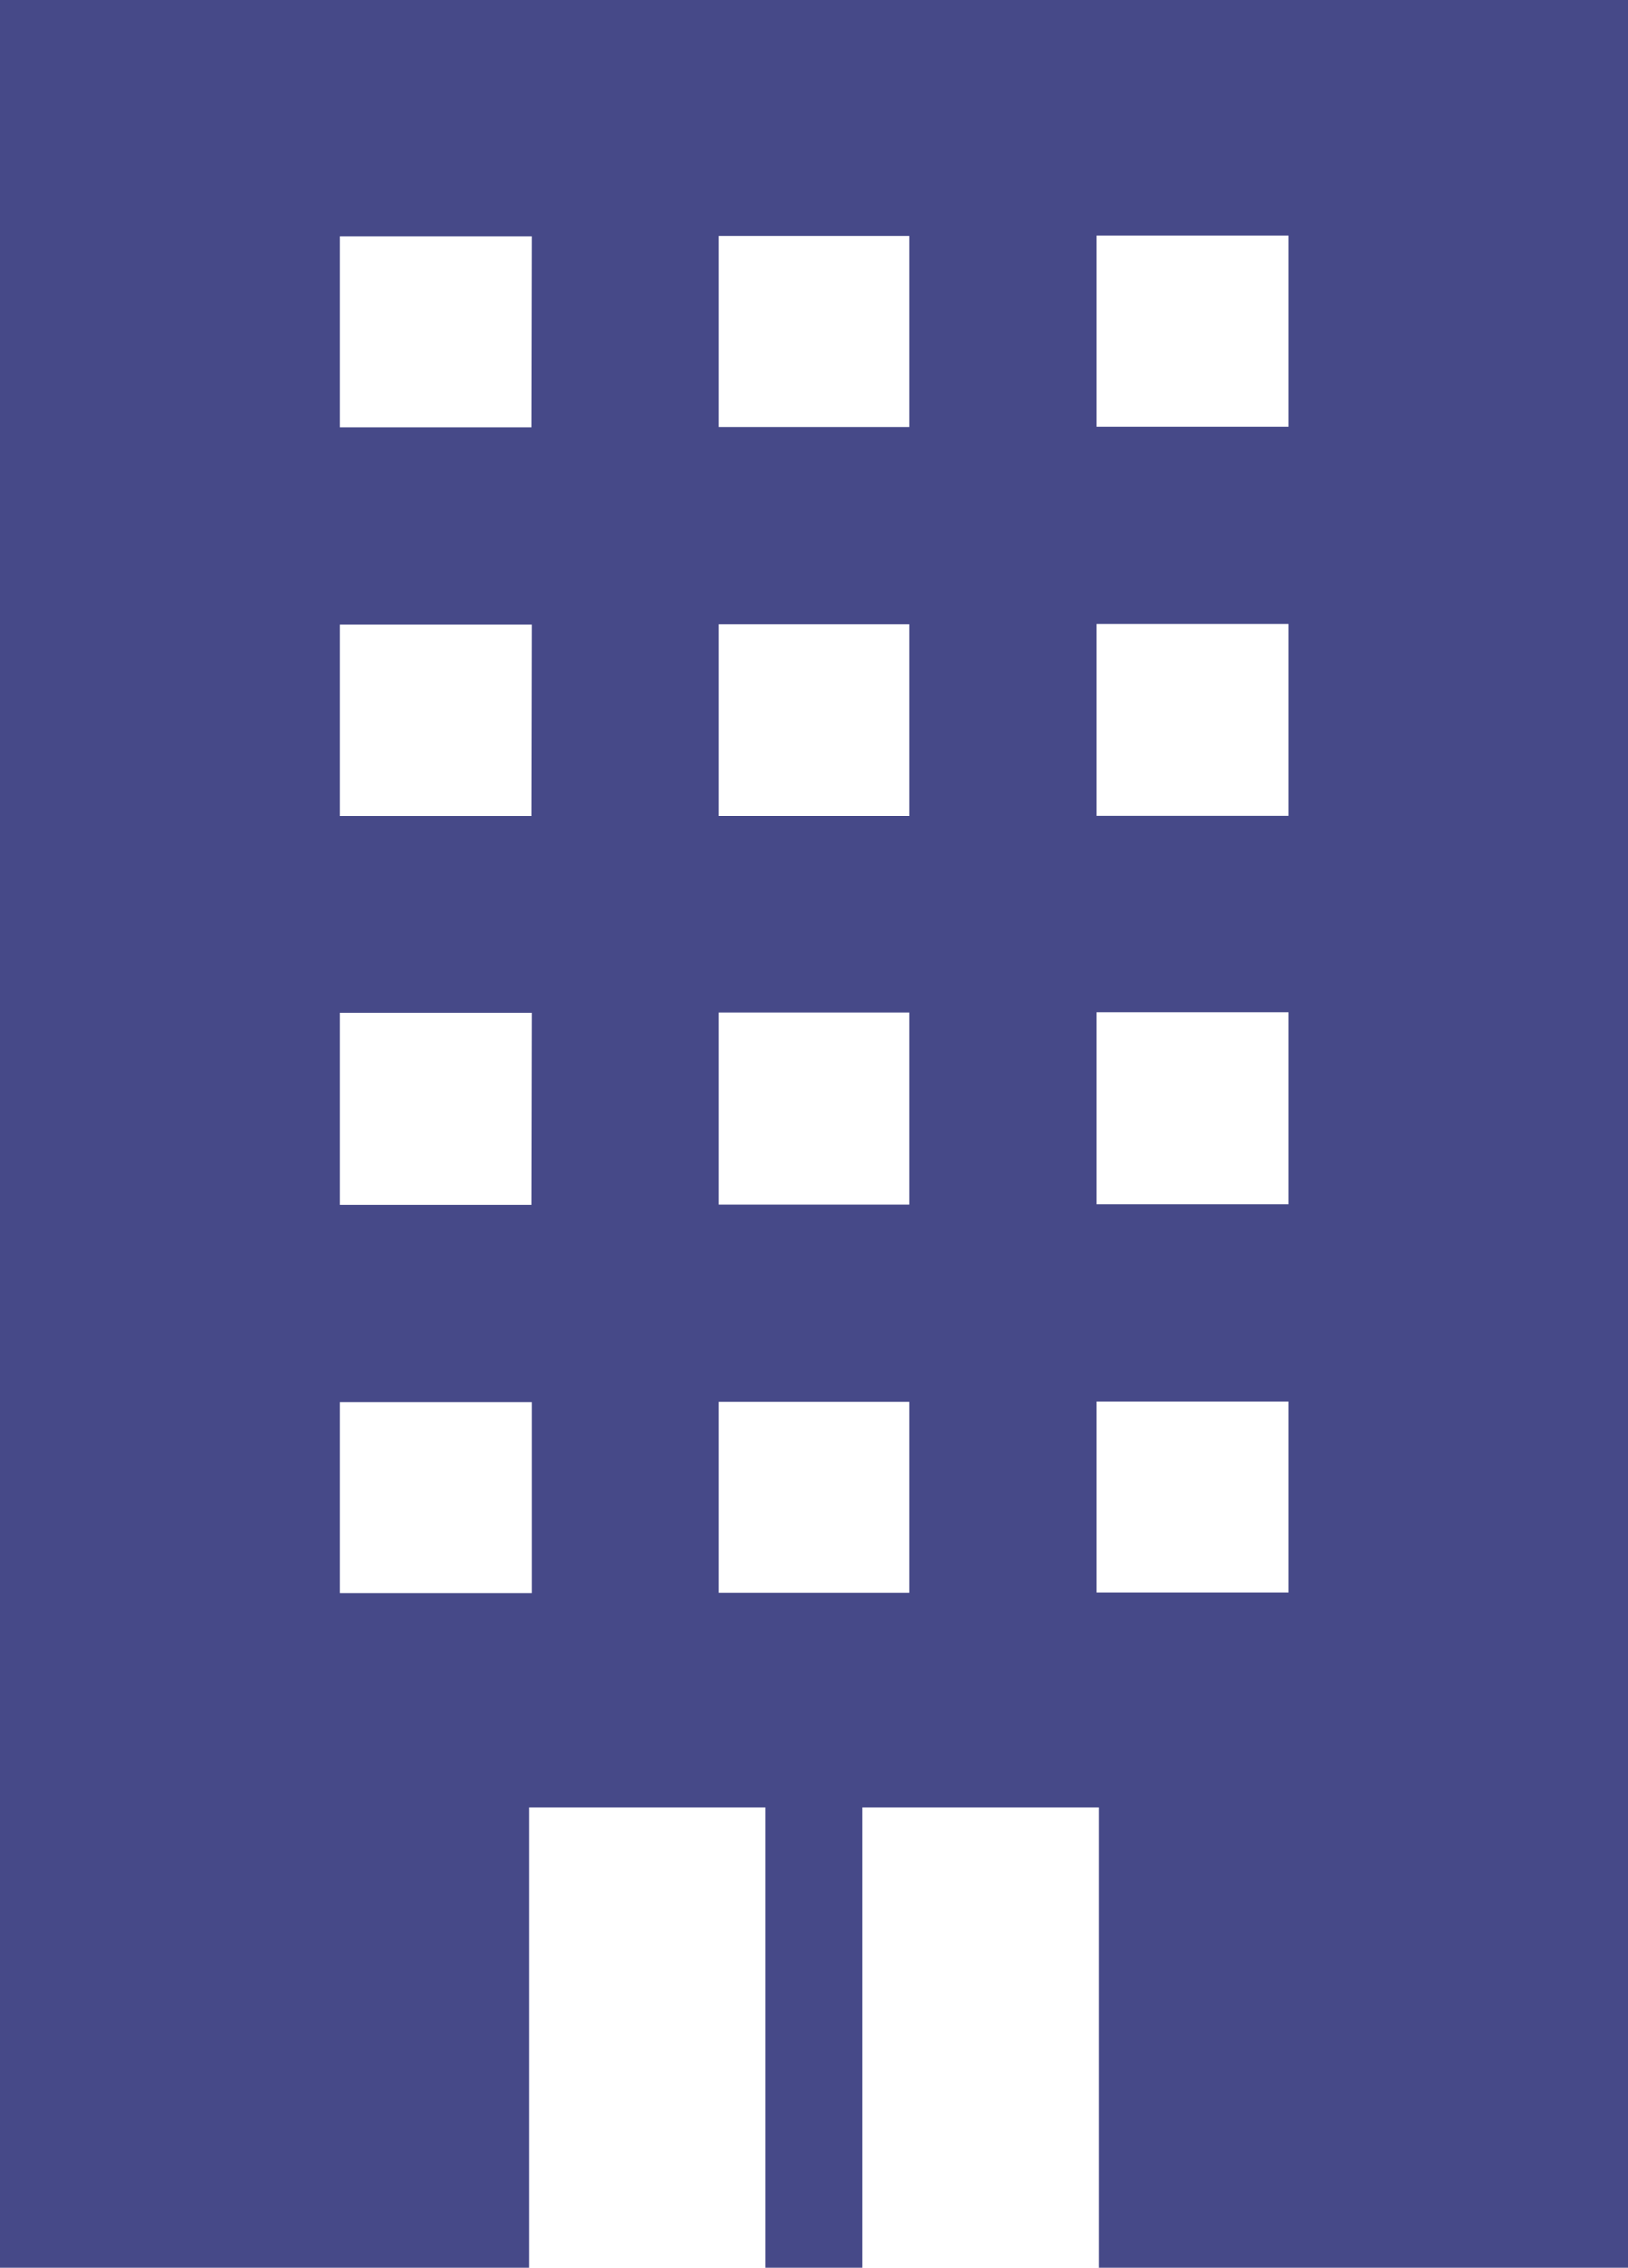 <?xml version="1.0" encoding="UTF-8"?>
<svg xmlns="http://www.w3.org/2000/svg" width="24.407" height="34" viewBox="0 0 24.407 34">
  <g id="レイヤー_1" data-name="レイヤー 1" transform="translate(5.795 5)">
    <path id="パス_54" data-name="パス 54" d="M0,0V34H7.933V27.1h3.541V34h1.455V27.1h3.545V34h7.933V0ZM7.965,23.886H5.1v-2.87h2.87v2.87Zm0-5.825H5.1v-2.87h2.87Zm0-5.825H5.1V9.366h2.87Zm0-5.825H5.1V3.541h2.87Zm5.671,17.471H10.771v-2.87h2.865Zm0-5.825H10.771v-2.87h2.865Zm0-5.825H10.771V9.361h2.865Zm0-5.825H10.771V3.536h2.865Zm5.676,17.471h-2.87v-2.87h2.87Zm0-5.825h-2.87v-2.87h2.87Zm0-5.825h-2.87V9.357h2.87Zm0-5.825h-2.87V3.531h2.87Z" transform="translate(-5.795 -5)" fill="#464988"></path>
  </g>
</svg>
